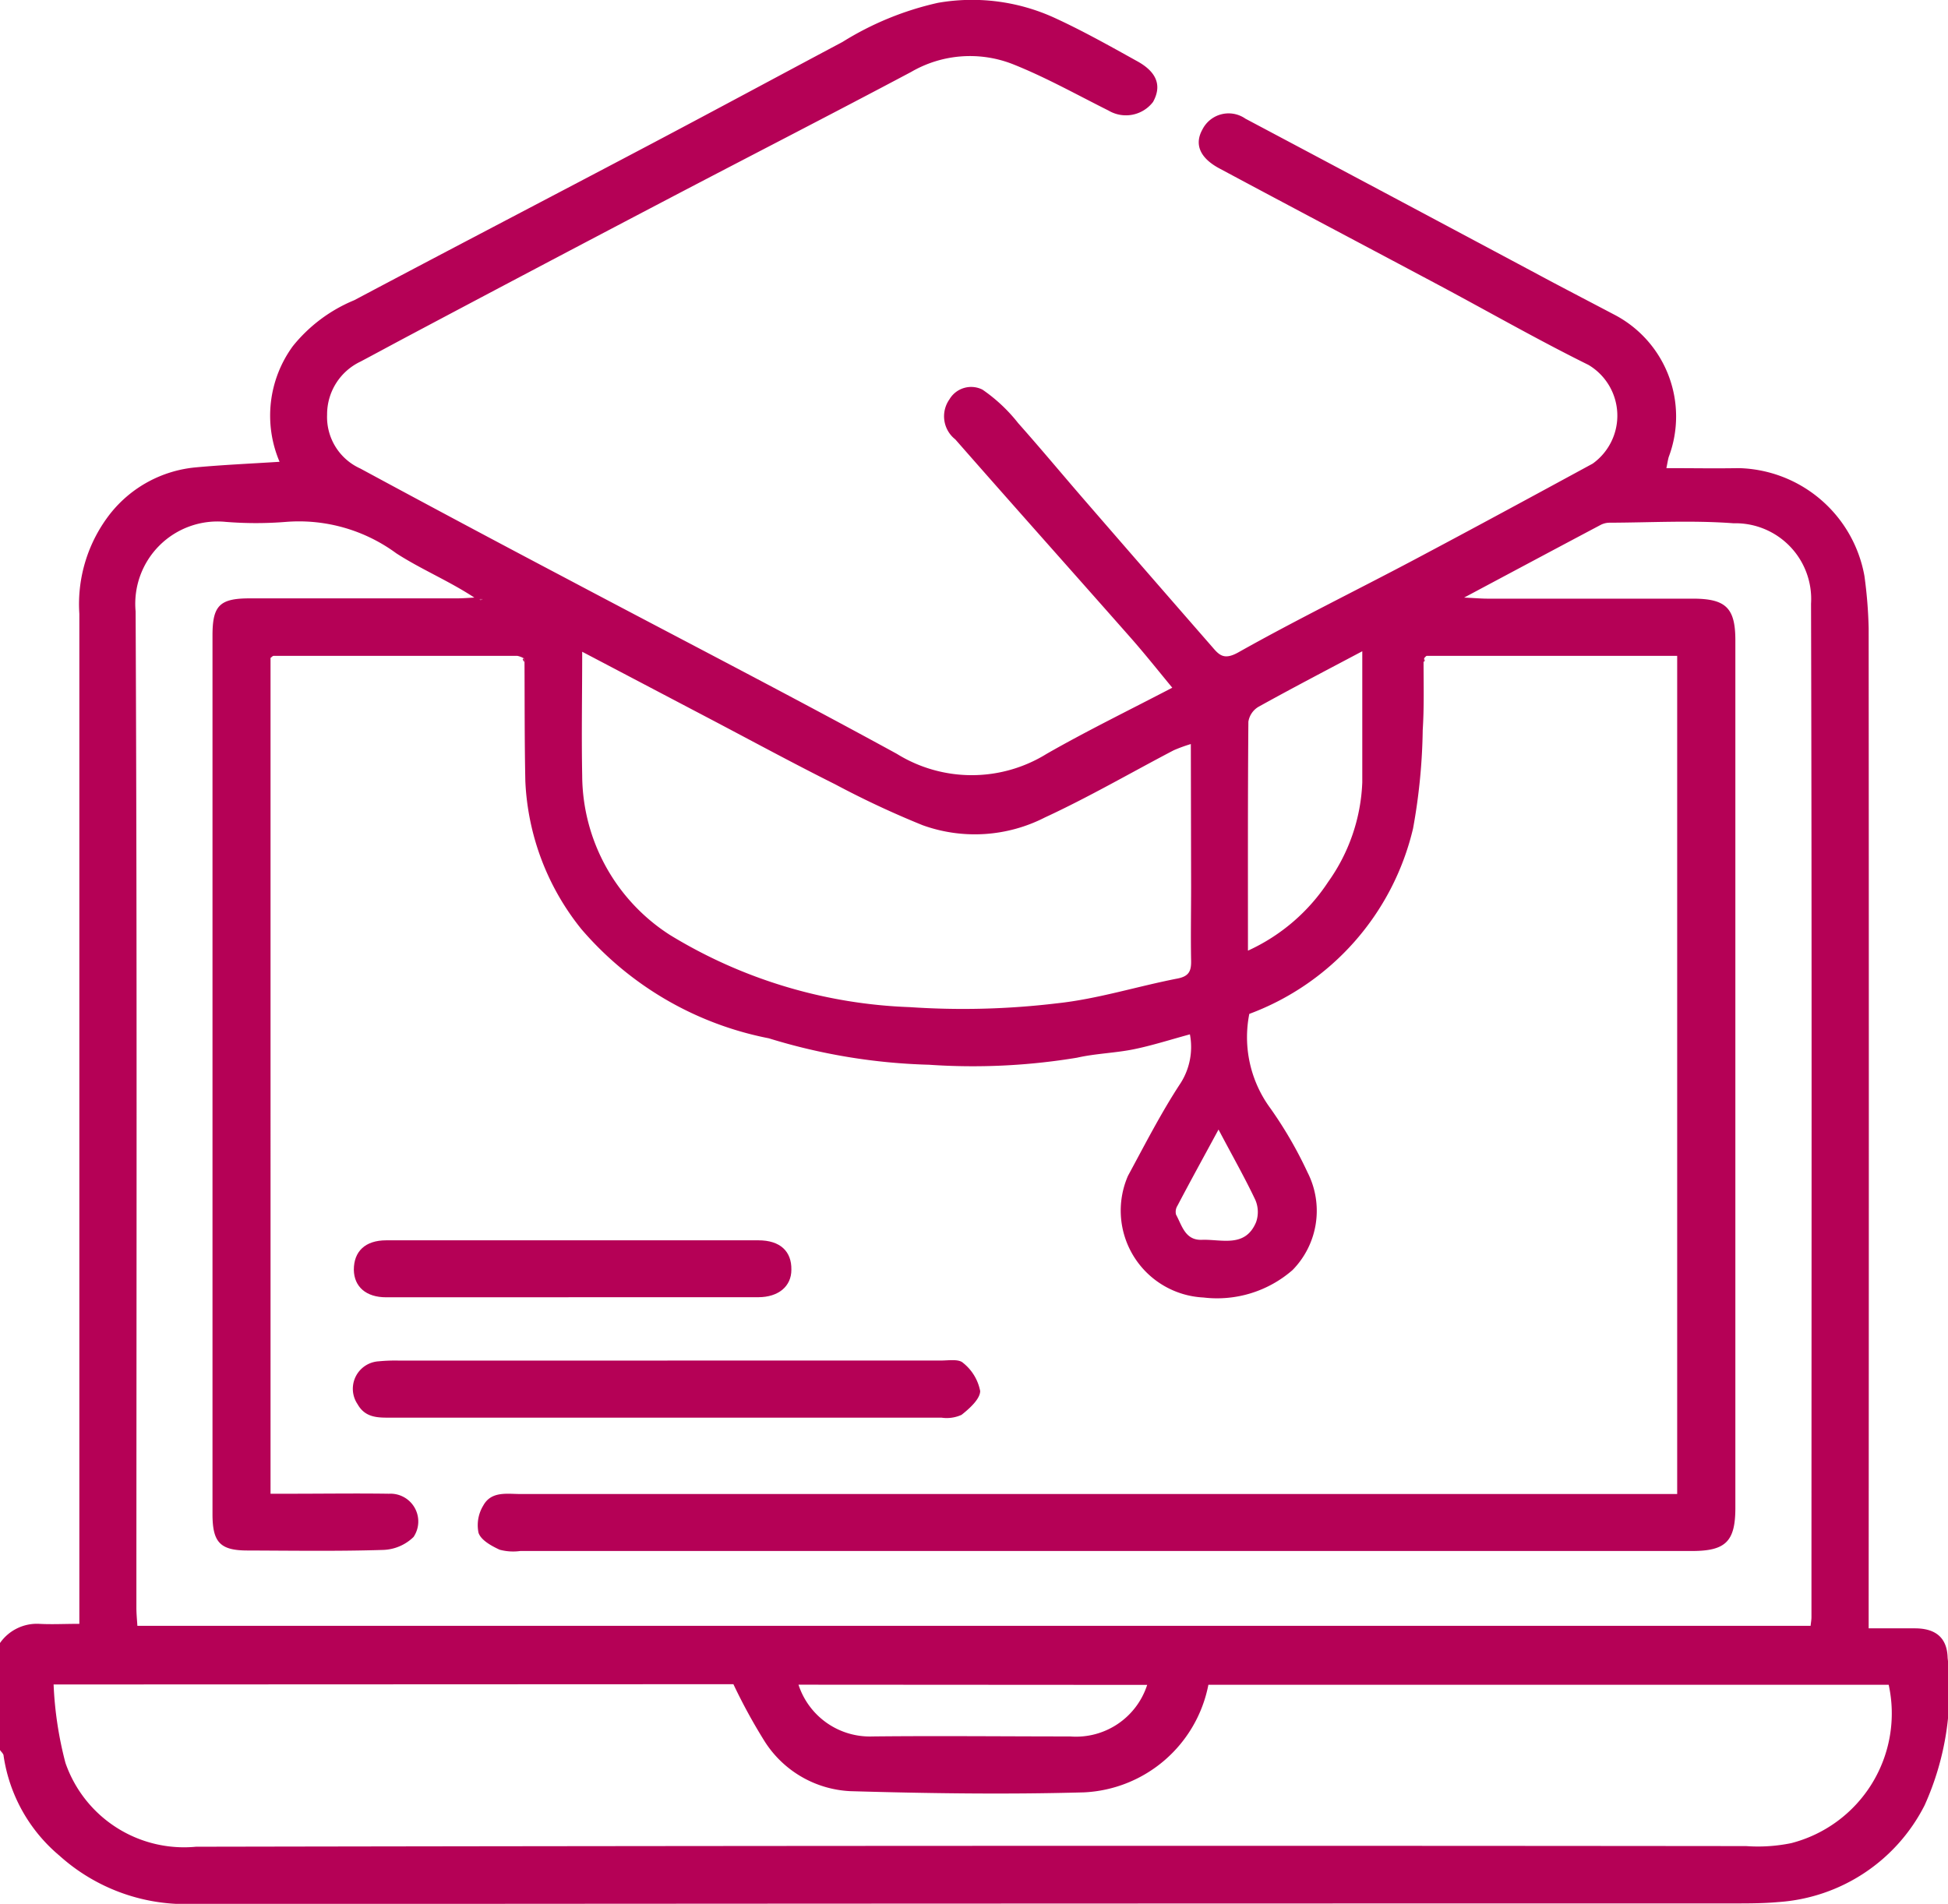 <svg id="Group_18268" data-name="Group 18268" xmlns="http://www.w3.org/2000/svg" xmlns:xlink="http://www.w3.org/1999/xlink" width="27.621" height="27" viewBox="0 0 27.621 27">
  <defs>
    <clipPath id="clip-path">
      <rect id="Rectangle_6198" data-name="Rectangle 6198" width="27.621" height="27" fill="#b50156"/>
    </clipPath>
  </defs>
  <g id="Group_18267" data-name="Group 18267" clip-path="url(#clip-path)">
    <path id="Path_43311" data-name="Path 43311" d="M0,23.3a.638.638,0,0,1,.554-.272c.179.01.358,0,.571,0v-.3q0-7.013,0-14.025a2.08,2.08,0,0,1,.442-1.424,1.751,1.751,0,0,1,1.211-.652c.389-.036.781-.053,1.186-.079a1.67,1.67,0,0,1,.189-1.641,2.188,2.188,0,0,1,.871-.651c1.4-.743,2.809-1.476,4.212-2.217.905-.478,1.806-.964,2.71-1.445A4.341,4.341,0,0,1,13.3.039a2.811,2.811,0,0,1,1.644.209c.4.183.786.4,1.175.616.285.155.358.35.23.581a.484.484,0,0,1-.631.122c-.448-.224-.888-.471-1.352-.656a1.66,1.66,0,0,0-1.446.108c-1.156.614-2.321,1.211-3.48,1.819Q7.605,3.8,5.779,4.77c-.222.118-.443.238-.665.356a.828.828,0,0,0-.476.755.8.8,0,0,0,.47.762Q6.562,7.429,8.025,8.2c1.564.829,3.137,1.64,4.69,2.489a2.016,2.016,0,0,0,2.127,0c.572-.327,1.165-.616,1.78-.937-.2-.242-.388-.479-.587-.705-.829-.94-1.664-1.875-2.49-2.817a.416.416,0,0,1-.083-.567.357.357,0,0,1,.469-.138A2.3,2.3,0,0,1,14.437,6c.33.371.647.754.973,1.129q.889,1.026,1.782,2.049c.1.118.17.183.368.072.823-.463,1.673-.878,2.508-1.321s1.678-.9,2.515-1.355a.837.837,0,0,0-.06-1.4c-.714-.353-1.407-.75-2.11-1.125-1.041-.555-2.085-1.105-3.124-1.662-.278-.149-.355-.343-.241-.549a.416.416,0,0,1,.611-.156q2.161,1.147,4.318,2.3c.3.159.6.315.9.473a1.628,1.628,0,0,1,.784,2.025c-.012.042-.018.085-.033.158.353,0,.692.006,1.03,0a1.857,1.857,0,0,1,1.778,1.529,6.45,6.45,0,0,1,.06.741q.005,6.932,0,13.863v.321c.229,0,.442,0,.655,0,.292,0,.458.13.465.42a3.977,3.977,0,0,1-.326,2.088,2.515,2.515,0,0,1-2.077,1.374c-.223.02-.449.019-.673.019q-10.923,0-21.847.009a2.673,2.673,0,0,1-1.851-.687A2.279,2.279,0,0,1,.051,24.9c0-.029-.033-.055-.051-.082V23.3M7.426,9.335A.286.286,0,0,0,7.333,9.3q-1.726,0-3.452,0c-.015,0-.029.019-.045.029V21.183h.278c.467,0,.935-.007,1.4,0a.394.394,0,0,1,.35.613.648.648,0,0,1-.436.184c-.638.02-1.276.01-1.915.008-.392,0-.5-.115-.5-.517q0-6.23,0-12.46c0-.421.1-.525.521-.526q1.47,0,2.94,0c.084,0,.168-.007.252-.011-.362-.238-.754-.4-1.107-.628A2.328,2.328,0,0,0,4.06,7.4a5.315,5.315,0,0,1-.862,0A1.167,1.167,0,0,0,1.923,8.67c.022,4.711.011,9.421.011,14.132,0,.085.009.171.014.254H25.673c.005-.05.012-.086.012-.121,0-4.792.007-9.583-.006-14.375a1.074,1.074,0,0,0-1.1-1.14c-.581-.044-1.168-.01-1.752-.008a.282.282,0,0,0-.127.029c-.625.331-1.248.664-1.94,1.033.16.007.244.015.328.015H24c.472,0,.606.131.606.593q0,6.149,0,12.3c0,.477-.136.613-.615.613H7.378a.738.738,0,0,1-.293-.018c-.117-.054-.265-.135-.3-.24a.535.535,0,0,1,.067-.386c.114-.208.336-.164.529-.164h16.4V9.3H20.233c-.013,0-.026.021-.039.032l-.009.052c0,.323.009.648-.012.97a8.391,8.391,0,0,1-.137,1.394,3.716,3.716,0,0,1-2.322,2.63,1.7,1.7,0,0,0,.3,1.34,5.814,5.814,0,0,1,.525.906,1.2,1.2,0,0,1-.211,1.386,1.628,1.628,0,0,1-1.265.39,1.234,1.234,0,0,1-1.069-1.726c.241-.445.473-.9.749-1.319a.955.955,0,0,0,.129-.687c-.273.074-.53.157-.793.211s-.542.06-.807.12a9.039,9.039,0,0,1-2.1.1,8.432,8.432,0,0,1-2.271-.375,4.678,4.678,0,0,1-2.659-1.55,3.592,3.592,0,0,1-.793-2.093c-.012-.566-.009-1.132-.012-1.7,0-.006.006-.013,0-.019a.248.248,0,0,0-.013-.034M.76,23.888A5.218,5.218,0,0,0,.928,25a1.78,1.78,0,0,0,1.852,1.189q10.99-.02,21.979-.009a2.349,2.349,0,0,0,.64-.042,1.9,1.9,0,0,0,1.381-2.246H17.134a1.888,1.888,0,0,1-1.762,1.526c-1.1.031-2.211.015-3.316-.017a1.525,1.525,0,0,1-1.21-.7,7.934,7.934,0,0,1-.447-.817ZM16.885,10.551a2.141,2.141,0,0,0-.244.089c-.608.318-1.2.663-1.825.952a2.182,2.182,0,0,1-1.734.11,13.039,13.039,0,0,1-1.24-.58c-.6-.3-1.183-.617-1.773-.927L8.255,9.242c0,.607-.011,1.182,0,1.757A2.7,2.7,0,0,0,9.5,13.259a6.994,6.994,0,0,0,3.4,1.023,11.171,11.171,0,0,0,2.086-.054c.576-.061,1.14-.241,1.712-.352.163-.032.194-.109.191-.254-.007-.35,0-.7,0-1.051Zm2.431-1.316c-.484.257-.982.516-1.472.788a.3.3,0,0,0-.143.211c-.009,1.074-.006,2.149-.006,3.247a2.7,2.7,0,0,0,1.138-.976,2.6,2.6,0,0,0,.483-1.409c0-.619,0-1.238,0-1.861M11.322,23.891a1.064,1.064,0,0,0,1.052.734c.934-.01,1.868,0,2.8,0a1.06,1.06,0,0,0,1.092-.731Zm5.954-7.87c-.211.39-.4.733-.581,1.078a.163.163,0,0,0-.02.125c.085.156.129.367.367.358.279-.01.614.118.768-.25a.433.433,0,0,0-.01-.315c-.149-.315-.322-.619-.523-1M6.817,8.509,6.836,8.5c-.005-.005-.01-.015-.016-.015s-.012.008-.018.012l.016.016" transform="translate(0 0.001)" fill="#b50156"/>
    <path id="Path_43312" data-name="Path 43312" d="M94.394,117.712l-.016-.016c.006,0,.013-.013.018-.012s.011.01.016.015l-.018.013" transform="translate(-87.577 -109.203)" fill="#b50156"/>
    <path id="Path_43313" data-name="Path 43313" d="M102.866,129.588a.258.258,0,0,1-.023-.036s.009-.011.014-.017a.247.247,0,0,1,.013.034c0,.005,0,.012,0,.019" transform="translate(-95.432 -120.201)" fill="#b50156"/>
    <path id="Path_43314" data-name="Path 43314" d="M280.1,129.529a.192.192,0,0,1,.009.039s-.012.009-.018.013l.009-.052" transform="translate(-259.907 -120.194)" fill="#b50156"/>
    <path id="Path_43315" data-name="Path 43315" d="M73.946,267.687q1.94,0,3.88,0c.107,0,.251-.025.313.032a.672.672,0,0,1,.244.4c0,.113-.151.249-.264.338a.508.508,0,0,1-.285.04q-3.894,0-7.787,0c-.187,0-.378.012-.492-.191a.39.39,0,0,1,.3-.608,2.394,2.394,0,0,1,.3-.01h3.8" transform="translate(-64.485 -248.392)" fill="#b50156"/>
    <path id="Path_43316" data-name="Path 43316" d="M72.656,244.871q-1.292,0-2.585,0c-.283,0-.454-.148-.458-.39,0-.261.161-.418.46-.418q2.638,0,5.277,0c.307,0,.472.155.467.418,0,.235-.183.388-.468.389-.9,0-1.795,0-2.692,0" transform="translate(-64.596 -226.473)" fill="#b50156"/>
  </g>
</svg>
